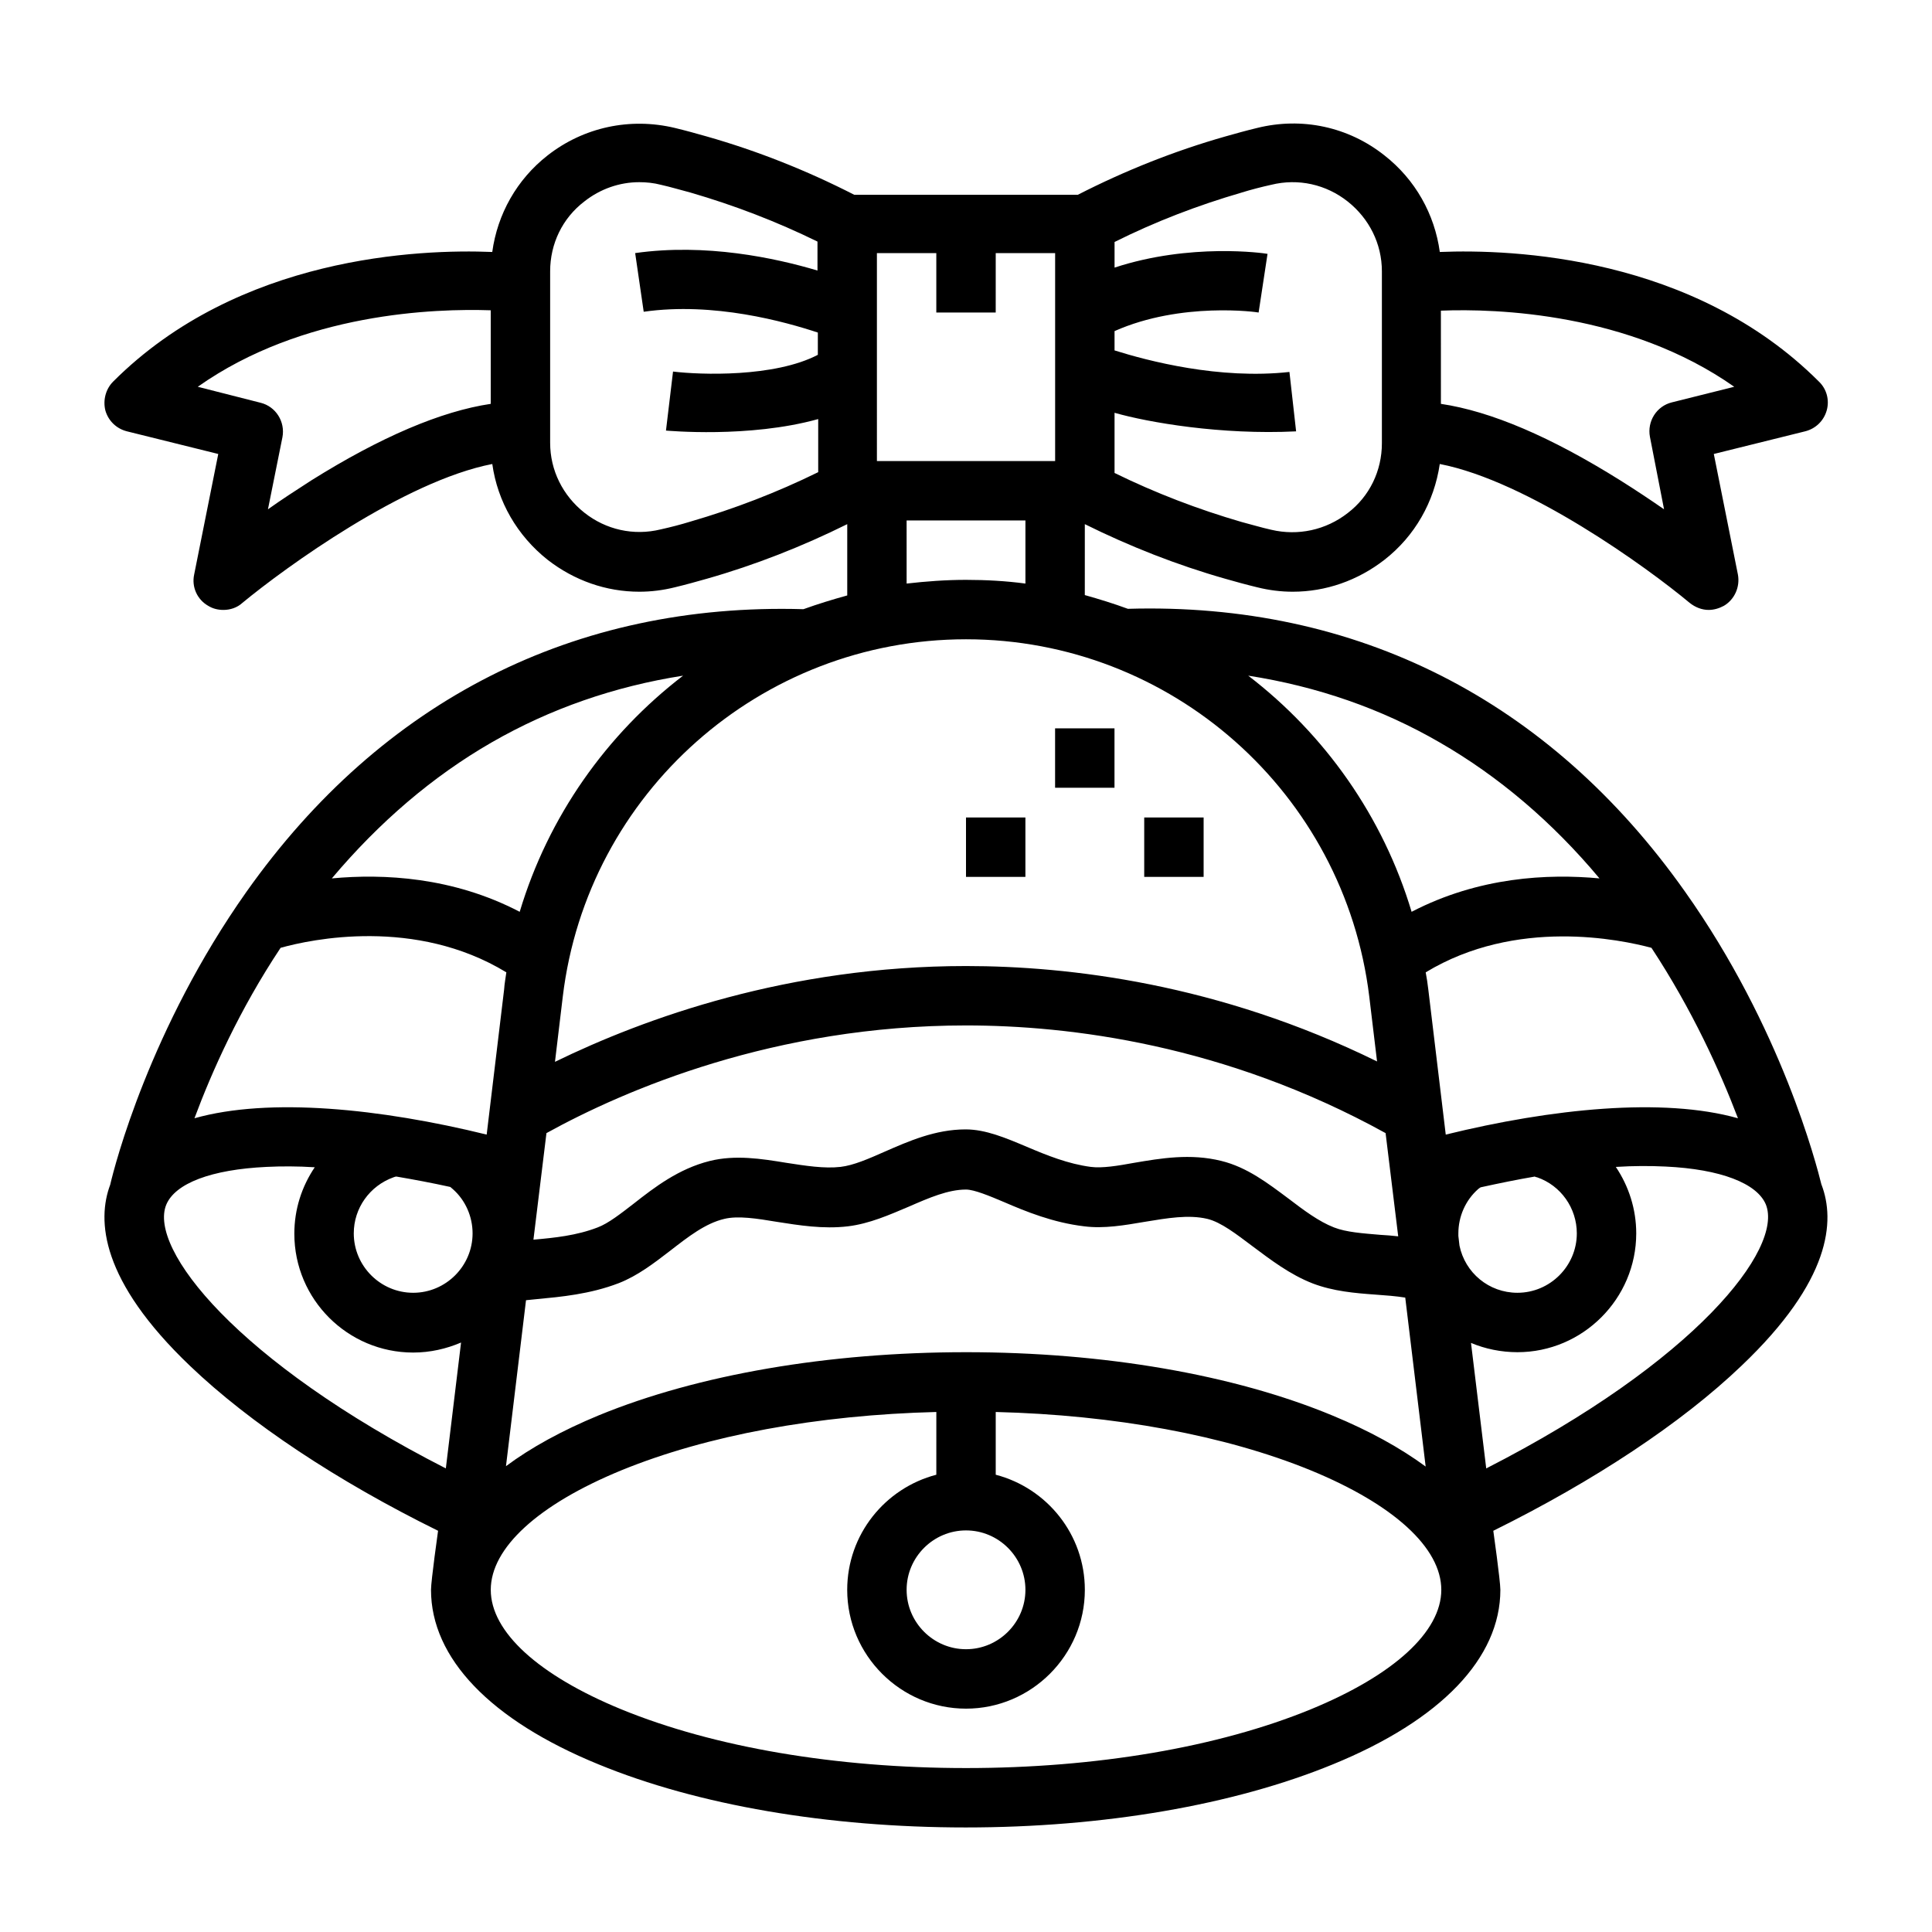 <?xml version="1.0" encoding="UTF-8"?>
<!-- Uploaded to: ICON Repo, www.iconrepo.com, Generator: ICON Repo Mixer Tools -->
<svg fill="#000000" width="800px" height="800px" version="1.1" viewBox="144 144 512 512" xmlns="http://www.w3.org/2000/svg">
 <g>
  <path d="m626.71 457.96c-1.277-5.117-10.527-41.523-36.211-77.734-35.918-50.773-86.984-76.652-147.6-74.883-3.738-1.379-7.578-2.559-11.414-3.641l0.004-18.797c11.906 5.902 24.402 10.824 37.195 14.465 2.754 0.789 5.609 1.574 8.461 2.262 3.148 0.789 6.297 1.18 9.445 1.18 8.758 0 17.219-2.953 24.305-8.461 8.07-6.297 13.188-15.352 14.66-25.387 23.32 4.527 54.906 27.355 66.223 36.801 1.477 1.18 3.246 1.871 5.019 1.871 1.379 0 2.754-0.395 4.035-1.082 2.856-1.672 4.328-5.019 3.738-8.266l-6.394-31.98 24.207-6.004c2.754-0.688 4.922-2.754 5.707-5.512 0.789-2.754 0-5.707-2.066-7.676-33.258-33.258-81.18-35.129-100.46-34.34-1.379-10.035-6.496-19.188-14.66-25.586-9.543-7.578-21.844-10.234-33.75-7.281-2.856 0.688-5.707 1.477-8.461 2.262-13.48 3.836-26.566 9.055-39.066 15.449h-59.238c-12.496-6.394-25.586-11.609-39.066-15.449-2.754-0.789-5.609-1.574-8.461-2.262-11.906-2.856-24.207-0.195-33.75 7.281-8.168 6.394-13.285 15.547-14.66 25.586-19.285-0.789-67.207 1.082-100.46 34.34-1.969 1.969-2.754 4.922-2.066 7.676 0.789 2.754 2.953 4.82 5.707 5.512l24.207 6.004-6.394 31.98c-0.688 3.246 0.789 6.594 3.738 8.266 1.277 0.789 2.656 1.082 4.035 1.082 1.77 0 3.641-0.59 5.019-1.871 11.316-9.348 42.902-32.273 66.223-36.801 1.379 9.938 6.594 18.992 14.66 25.387 7.086 5.512 15.547 8.461 24.305 8.461 3.148 0 6.297-0.395 9.445-1.18 2.856-0.688 5.707-1.477 8.461-2.262 12.793-3.641 25.289-8.562 37.195-14.465v18.895c-3.938 1.082-7.773 2.262-11.609 3.641-60.613-1.77-111.68 24.109-147.6 74.883-25.586 36.211-34.934 72.52-36.113 77.637-3.543 9.445-2.559 25.387 21.156 48.02 15.844 15.152 38.965 30.504 65.73 43.691 0 0-1.871 13.285-1.871 15.645 0 18.105 15.742 34.539 44.379 46.25 26.273 10.824 60.91 16.727 97.316 16.727s70.945-5.902 97.316-16.727c28.633-11.711 44.379-28.141 44.379-46.25 0-2.363-1.871-15.645-1.871-15.645 26.668-13.188 49.891-28.535 65.73-43.691 23.812-22.633 24.898-38.477 21.254-48.02zm-23.121-211.46-16.531 4.133c-4.035 0.984-6.594 5.019-5.805 9.152l3.738 19.188c-3.543-2.461-7.379-5.019-11.609-7.676-18.402-11.512-34.242-18.301-47.527-20.27l-0.004-24.699c14.762-0.59 49.891 0.594 77.738 20.172zm-388.58 32.473 3.836-19.09c0.789-4.133-1.77-8.168-5.805-9.152l-16.629-4.231c27.848-19.68 62.977-20.762 77.637-20.27v24.797c-13.188 1.969-29.125 8.758-47.527 20.27-4.133 2.66-8.07 5.219-11.512 7.676zm389.57 161.38c-19.875-5.609-49.398-2.559-77.441 4.328l-4.625-38.473c-0.195-1.574-0.395-3.051-0.688-4.527 24.008-14.562 51.758-8.66 59.828-6.496 10.82 16.434 18.199 32.77 22.926 45.168zm-53.234 15.645c6.297 2.164 10.527 8.168 10.527 14.859 0 8.66-7.086 15.742-15.742 15.742-7.578 0-13.875-5.312-15.352-12.496l-0.297-2.559v-0.688c0-4.43 1.871-8.758 5.215-11.711 0.195-0.195 0.395-0.297 0.688-0.492 4.922-1.082 9.742-2.066 14.367-2.856 0.102 0.102 0.395 0.199 0.594 0.199zm-151.34 93.578c8.66 0 15.742 7.086 15.742 15.742 0 8.66-7.086 15.742-15.742 15.742-8.66 0-15.742-7.086-15.742-15.742-0.004-8.656 7.082-15.742 15.742-15.742zm0-47.23c-36.406 0-70.945 5.902-97.316 16.727-9.742 4.035-18.008 8.562-24.602 13.48l5.312-43.984c0.984-0.098 1.969-0.195 2.953-0.297 6.199-0.59 13.973-1.277 21.648-4.231 5.019-1.969 9.348-5.312 13.578-8.562 4.82-3.738 9.348-7.281 14.367-8.461 3.641-0.887 8.66-0.098 13.973 0.789 5.707 0.887 12.203 1.969 18.793 1.18 5.707-0.688 11.02-3.051 16.137-5.215 5.41-2.363 10.43-4.527 15.152-4.527 2.164 0 6.199 1.672 10.137 3.344 5.707 2.461 12.891 5.41 21.156 6.394 5.312 0.688 10.824-0.297 16.039-1.18 6.004-0.984 11.609-1.969 16.629-0.789 3.641 0.887 7.676 4.035 12.004 7.281 4.625 3.445 9.84 7.477 15.941 9.84 5.41 2.066 11.121 2.559 16.629 2.953 2.754 0.195 5.41 0.395 7.871 0.789l5.41 44.773c-6.691-4.922-14.859-9.445-24.602-13.48-26.266-10.922-60.805-16.824-97.211-16.824zm-151.73-46.348c0.297-0.098 0.492-0.195 0.789-0.195 4.625 0.789 9.348 1.672 14.27 2.754 0.195 0.195 0.492 0.395 0.688 0.59 3.344 2.953 5.215 7.281 5.215 11.711 0 8.66-7.086 15.742-15.742 15.742-8.66 0-15.742-7.086-15.742-15.742-0.004-6.691 4.227-12.598 10.523-14.859zm44.871-47.922c6.496-53.922 52.449-94.66 106.86-94.66s100.27 40.738 106.86 94.66l2.066 17.219c-42.02-20.66-81.773-25.285-108.93-25.285-47.035 0-85.117 13.777-108.93 25.387zm-4.332 36.211c20.859-11.512 60.516-28.535 111.19-28.535 27.355 0 68.586 5.019 111.19 28.535l3.344 27.355c-1.574-0.195-3.148-0.297-4.723-0.395-4.625-0.395-9.055-0.688-12.301-1.969-4.035-1.574-7.969-4.527-12.102-7.676-5.41-4.035-10.922-8.266-17.711-9.938-8.266-2.066-16.137-0.688-23.125 0.492-4.328 0.789-8.461 1.477-11.512 1.082-6.004-0.789-11.609-3.051-16.926-5.312-5.609-2.363-10.922-4.625-16.234-4.625-8.07 0-15.152 3.148-21.453 5.902-4.231 1.871-8.266 3.641-11.711 4.035-4.328 0.492-9.25-0.297-14.367-1.082-6.594-1.082-13.48-2.164-20.27-0.492-8.266 2.066-14.66 6.988-20.172 11.316-3.445 2.656-6.691 5.215-9.543 6.297-5.609 2.164-11.414 2.754-17.023 3.246zm236.75-103.52c15.547 8.953 29.816 21.059 42.312 36.016-13.676-1.277-31.98-0.395-49.789 8.855-7.578-25.289-23.027-47.035-43.297-62.582 18.301 2.852 35.324 8.758 50.773 17.711zm-52.547-145.73c2.559-0.789 5.215-1.477 7.871-2.066 7.184-1.77 14.562-0.098 20.27 4.43 5.707 4.527 9.055 11.219 9.055 18.5v45.559c0 7.281-3.246 14.07-9.055 18.5-5.805 4.527-13.188 6.102-20.27 4.43-2.656-0.59-5.215-1.379-7.871-2.066-11.512-3.344-22.828-7.676-33.652-12.988v-15.945c8.953 2.559 28.242 5.902 48.117 4.922l-1.77-15.746c-18.598 2.066-37.59-2.953-46.348-5.707v-5.117c17.711-7.871 37.984-5.019 38.18-4.922l2.363-15.547c-0.984-0.195-20.469-2.953-40.539 3.641v-6.789c10.82-5.41 22.137-9.742 33.648-13.086zm-96.629 16.039h15.742v15.742h15.742l0.004-15.742h15.742v55.105h-47.23zm-49.398 71.145c-2.559 0.789-5.215 1.477-7.871 2.066-7.184 1.77-14.562 0.098-20.27-4.43-5.707-4.527-9.055-11.219-9.055-18.5v-45.461c0-7.281 3.246-14.07 9.055-18.5 4.231-3.344 9.348-5.117 14.562-5.117 1.871 0 3.836 0.195 5.707 0.688 2.656 0.59 5.215 1.379 7.871 2.066 11.512 3.344 22.828 7.676 33.652 12.988v7.676c-11.219-3.344-29.617-7.281-48.316-4.625l2.262 15.547c18.598-2.656 37.492 2.656 46.148 5.512v5.902c-11.512 6.004-31.191 5.312-38.375 4.43l-1.871 15.645c0.297 0 21.941 2.066 40.344-3.051v14.07c-11.016 5.418-22.328 9.746-33.844 13.094zm57.27-0.297h31.488v16.727c-5.117-0.688-10.43-0.984-15.742-0.984s-10.629 0.395-15.742 0.984zm-110.01 58.844c15.547-8.953 32.57-14.859 50.773-17.711-20.27 15.547-35.719 37.293-43.297 62.582-17.711-9.25-36.113-10.137-49.789-8.855 12.598-14.957 26.766-27.062 42.312-36.016zm-55.891 54.414c8.07-2.262 35.719-8.168 59.828 6.496-0.195 1.477-0.492 2.953-0.59 4.527l-4.625 38.473c-28.043-6.887-57.562-9.938-77.441-4.328 4.625-12.398 11.906-28.734 22.828-45.168zm-30.309 68.094c2.363-5.707 12.004-9.348 26.566-10.035 3.938-0.195 8.266-0.195 12.793 0.098-3.445 5.117-5.41 11.121-5.41 17.613 0 17.418 14.168 31.488 31.488 31.488 4.527 0 8.758-0.984 12.695-2.656l-4.035 33.359c-55.5-28.344-78.82-58.254-74.098-69.867zm303.27 133.73c-24.5 10.035-56.875 15.547-91.312 15.547-34.441 0-66.812-5.512-91.316-15.547-22.043-9.055-34.637-20.566-34.637-31.684 0-11.121 12.594-22.633 34.637-31.684 22.633-9.25 51.957-14.66 83.445-15.449l-0.004 16.629c-13.578 3.543-23.617 15.844-23.617 30.504 0 17.32 14.168 31.488 31.488 31.488 17.32 0 31.488-14.168 31.488-31.488 0-14.66-10.035-26.961-23.617-30.504v-16.629c31.488 0.789 60.812 6.199 83.445 15.449 22.043 9.051 34.637 20.562 34.637 31.684 0 11.117-12.594 22.629-34.637 31.684zm46.543-63.863-4.035-33.258c3.738 1.574 7.969 2.461 12.301 2.461 17.32 0 31.488-14.168 31.488-31.488 0-6.394-1.969-12.496-5.41-17.613 4.723-0.297 9.055-0.297 13.188-0.098 14.562 0.688 24.207 4.43 26.566 10.035 4.723 11.711-18.598 41.621-74.098 69.961z"/>
  <path d="m423.61 337.02h15.742v15.742h-15.742z"/>
  <path d="m400 360.64h15.742v15.742h-15.742z"/>
  <path d="m447.23 360.64h15.742v15.742h-15.742z"/>
 </g>
</svg>